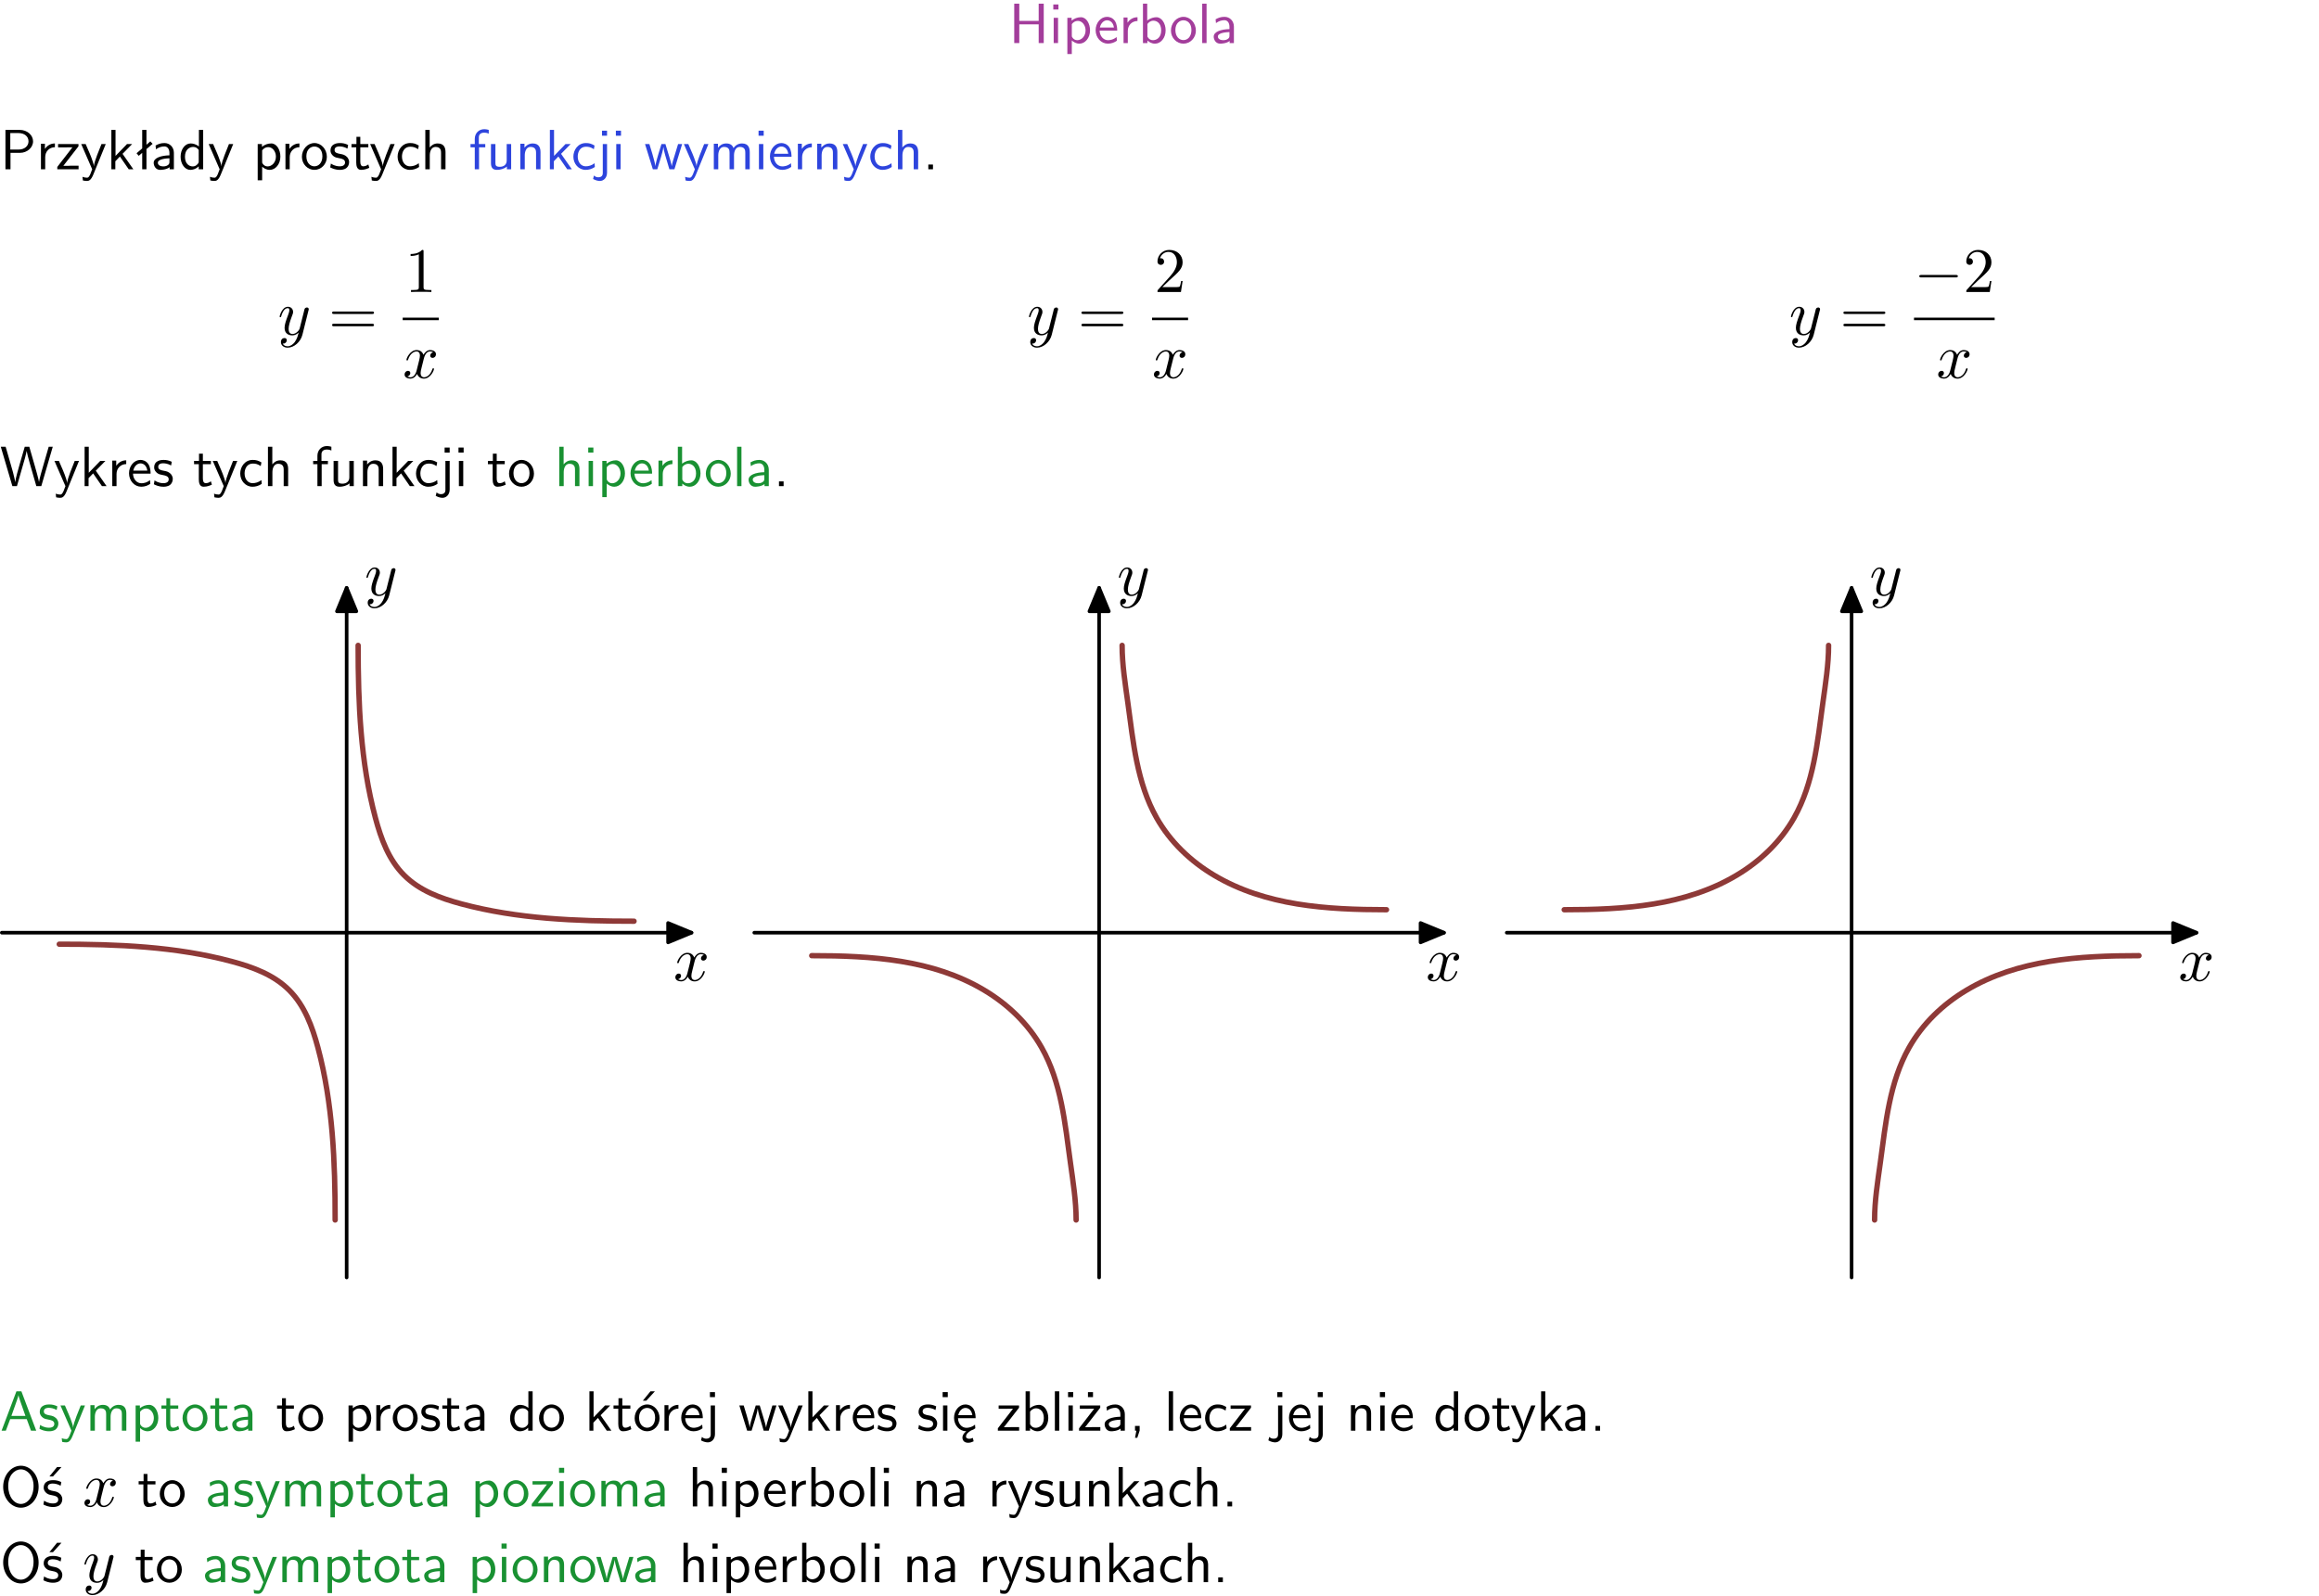 <?xml version="1.0" encoding="UTF-8"?>
<svg width="366pt" height="252pt" version="1.2" viewBox="0 0 366 252" xmlns="http://www.w3.org/2000/svg" xmlns:xlink="http://www.w3.org/1999/xlink">
 <defs>
  <symbol id="glyph0-1" overflow="visible">
   <path d="m5.5-6.219h-0.797v2.719h-3.062v-2.719h-0.797v6.219h0.797v-2.953h3.062v2.953h0.797z"/>
  </symbol>
  <symbol id="glyph0-2" overflow="visible">
   <path d="m1.469-6.094h-0.812v0.797h0.812zm-0.062 2.109h-0.688v3.984h0.688z"/>
  </symbol>
  <symbol id="glyph0-3" overflow="visible">
   <path d="m1.438-0.406c0.281 0.25 0.672 0.5 1.203 0.5 0.875 0 1.672-0.875 1.672-2.094 0-1.078-0.578-2.078-1.438-2.078-0.531 0-1.047 0.188-1.469 0.531v-0.438h-0.672v5.719h0.703zm0-2.578c0.219-0.312 0.562-0.516 0.953-0.516 0.672 0 1.219 0.672 1.219 1.5 0 0.922-0.641 1.547-1.312 1.547-0.344 0-0.594-0.172-0.766-0.422-0.094-0.125-0.094-0.141-0.094-0.312z"/>
  </symbol>
  <symbol id="glyph0-4" overflow="visible">
   <path d="m3.719-1.969c0-0.297-0.016-0.969-0.359-1.516-0.375-0.547-0.922-0.656-1.25-0.656-0.984 0-1.797 0.953-1.797 2.109 0 1.188 0.859 2.125 1.938 2.125 0.562 0 1.078-0.203 1.422-0.469l-0.047-0.578c-0.562 0.469-1.156 0.5-1.359 0.5-0.719 0-1.297-0.625-1.328-1.516zm-2.734-0.484c0.141-0.688 0.625-1.141 1.125-1.141 0.469 0 0.969 0.312 1.094 1.141z"/>
  </symbol>
  <symbol id="glyph0-5" overflow="visible">
   <path d="m1.406-1.922c0-0.891 0.641-1.547 1.531-1.562v-0.594c-0.797 0-1.297 0.453-1.578 0.859v-0.812h-0.625v4.031h0.672z"/>
  </symbol>
  <symbol id="glyph0-6" overflow="visible">
   <path d="m1.406-6.219h-0.672v6.219h0.703v-0.406c0.219 0.188 0.594 0.5 1.203 0.5 0.891 0 1.672-0.891 1.672-2.094 0-1.109-0.625-2.078-1.453-2.078-0.359 0-0.906 0.094-1.453 0.531zm0.031 3.219c0.141-0.219 0.469-0.531 0.953-0.531 0.531 0 1.219 0.391 1.219 1.531 0 1.172-0.75 1.547-1.297 1.547-0.359 0-0.656-0.156-0.875-0.562z"/>
  </symbol>
  <symbol id="glyph0-7" overflow="visible">
   <path d="m4.203-1.969c0-1.203-0.891-2.172-1.953-2.172-1.109 0-1.984 1-1.984 2.172s0.922 2.062 1.969 2.062c1.078 0 1.969-0.906 1.969-2.062zm-1.969 1.5c-0.625 0-1.266-0.516-1.266-1.594s0.688-1.531 1.266-1.531c0.625 0 1.266 0.469 1.266 1.531s-0.609 1.594-1.266 1.594z"/>
  </symbol>
  <symbol id="glyph0-8" overflow="visible">
   <path d="m1.406-6.219h-0.688v6.219h0.688z"/>
  </symbol>
  <symbol id="glyph0-9" overflow="visible">
   <path d="m3.578-2.594c0-0.906-0.656-1.547-1.484-1.547-0.578 0-0.984 0.156-1.406 0.391l0.062 0.594c0.453-0.328 0.906-0.453 1.344-0.453 0.422 0 0.781 0.359 0.781 1.031v0.375c-1.344 0.031-2.484 0.406-2.484 1.188 0 0.391 0.25 1.109 1.031 1.109 0.125 0 0.969-0.016 1.484-0.422v0.328h0.672zm-0.703 1.406c0 0.172 0 0.391-0.297 0.562-0.266 0.172-0.609 0.172-0.703 0.172-0.438 0-0.828-0.203-0.828-0.578 0-0.625 1.453-0.688 1.828-0.703z"/>
  </symbol>
  <symbol id="glyph0-10" overflow="visible">
   <path d="m3.156-2.594c1.109 0 2.062-0.812 2.062-1.812 0-0.969-0.891-1.812-2.125-1.812h-2.234v6.219h0.797v-2.594zm-0.266-3.125c1 0 1.609 0.547 1.609 1.312 0 0.703-0.578 1.297-1.609 1.297h-1.266v-2.609z"/>
  </symbol>
  <symbol id="glyph0-11" overflow="visible">
   <path d="m3.594-3.625v-0.359h-3.219v0.531h1.25c0.109 0 0.219-0.016 0.328-0.016h0.688l-2.391 3.094v0.375h3.359v-0.562h-1.328c-0.109 0-0.203 0.016-0.312 0.016h-0.766z"/>
  </symbol>
  <symbol id="glyph0-12" overflow="visible">
   <path d="m4-3.984h-0.672c-1.172 2.859-1.188 3.266-1.188 3.469h-0.016c-0.047-0.594-0.766-2.266-0.812-2.344l-0.484-1.125h-0.703l1.734 3.984c-0.094 0.281-0.281 0.719-0.312 0.812-0.234 0.516-0.391 0.516-0.516 0.516-0.141 0-0.438-0.031-0.703-0.141l0.062 0.578c0.188 0.047 0.438 0.078 0.641 0.078 0.312 0 0.641-0.109 1.016-1.031z"/>
  </symbol>
  <symbol id="glyph0-13" overflow="visible">
   <path d="m2.516-2.438 1.516-1.547h-0.812l-1.812 1.875v-4.109h-0.656v6.219h0.625v-1.266l0.719-0.75 1.391 2.016h0.734z"/>
  </symbol>
  <symbol id="glyph0-14" overflow="visible">
   <path d="m2.516-4.406-0.609 0.531v-2.344h-0.672v2.922l-0.891 0.766 0.344 0.406 0.547-0.469v2.594h0.672v-3.188l0.969-0.828z"/>
  </symbol>
  <symbol id="glyph0-15" overflow="visible">
   <path d="m3.891-6.219h-0.672v2.625c-0.469-0.391-0.969-0.484-1.312-0.484-0.891 0-1.578 0.938-1.578 2.094 0 1.172 0.688 2.078 1.531 2.078 0.297 0 0.828-0.078 1.328-0.562v0.469h0.703zm-0.703 4.969c0 0.125 0 0.297-0.297 0.547-0.203 0.188-0.422 0.25-0.656 0.25-0.562 0-1.219-0.422-1.219-1.531 0-1.188 0.781-1.547 1.312-1.547 0.391 0 0.672 0.203 0.859 0.484z"/>
  </symbol>
  <symbol id="glyph0-16" overflow="visible">
   <path d="m3.078-3.844c-0.469-0.219-0.828-0.297-1.297-0.297-0.219 0-1.484 0-1.484 1.188 0 0.438 0.266 0.719 0.484 0.891 0.281 0.203 0.469 0.234 0.969 0.328 0.328 0.062 0.844 0.172 0.844 0.656 0 0.609-0.703 0.609-0.844 0.609-0.734 0-1.234-0.328-1.391-0.438l-0.109 0.609c0.281 0.141 0.781 0.391 1.516 0.391 0.156 0 0.641 0 1.031-0.281 0.281-0.219 0.438-0.578 0.438-0.953 0-0.5-0.344-0.812-0.359-0.828-0.344-0.312-0.594-0.375-1.031-0.453-0.5-0.094-0.906-0.188-0.906-0.625 0-0.562 0.641-0.562 0.75-0.562 0.297 0 0.766 0.047 1.281 0.344z"/>
  </symbol>
  <symbol id="glyph0-17" overflow="visible">
   <path d="m1.562-3.469h1.266v-0.516h-1.266v-1.141h-0.609v1.141h-0.781v0.516h0.75v2.406c0 0.531 0.125 1.156 0.75 1.156s1.078-0.219 1.312-0.328l-0.156-0.531c-0.234 0.188-0.516 0.297-0.797 0.297-0.344 0-0.469-0.281-0.469-0.75z"/>
  </symbol>
  <symbol id="glyph0-18" overflow="visible">
   <path d="m3.672-3.75c-0.531-0.297-0.828-0.391-1.375-0.391-1.25 0-1.969 1.094-1.969 2.156 0 1.109 0.812 2.078 1.938 2.078 0.484 0 0.969-0.125 1.453-0.453l-0.047-0.594c-0.469 0.359-0.953 0.484-1.406 0.484-0.734 0-1.25-0.656-1.25-1.531 0-0.703 0.344-1.562 1.297-1.562 0.453 0 0.766 0.078 1.25 0.391z"/>
  </symbol>
  <symbol id="glyph0-19" overflow="visible">
   <path d="m3.906-2.672c0-0.594-0.141-1.406-1.234-1.406-0.562 0-0.984 0.281-1.266 0.641v-2.781h-0.688v6.219h0.703v-2.203c0-0.594 0.234-1.328 0.906-1.328 0.859 0 0.875 0.641 0.875 0.922v2.609h0.703z"/>
  </symbol>
  <symbol id="glyph0-20" overflow="visible">
   <path d="m1.578-3.469h0.984v-0.516h-1.016v-1.062c0-0.672 0.609-0.734 0.844-0.734 0.172 0 0.422 0.016 0.719 0.156v-0.594c-0.109-0.031-0.391-0.109-0.719-0.109-0.844 0-1.484 0.641-1.484 1.531v0.812h-0.672v0.516h0.672v3.469h0.672z"/>
  </symbol>
  <symbol id="glyph0-21" overflow="visible">
   <path d="m3.906-3.984h-0.703v2.609c0 0.672-0.5 0.984-1.078 0.984-0.641 0-0.703-0.234-0.703-0.625v-2.969h-0.703v3c0 0.656 0.219 1.078 0.953 1.078 0.484 0 1.125-0.141 1.562-0.531v0.438h0.672z"/>
  </symbol>
  <symbol id="glyph0-22" overflow="visible">
   <path d="m3.906-2.672c0-0.594-0.141-1.406-1.234-1.406-0.812 0-1.25 0.609-1.297 0.672v-0.625h-0.656v4.031h0.703v-2.203c0-0.594 0.234-1.328 0.906-1.328 0.859 0 0.875 0.641 0.875 0.922v2.609h0.703z"/>
  </symbol>
  <symbol id="glyph0-23" overflow="visible">
   <path d="m1.656-6.094h-0.797v0.797h0.797zm-2.203 7.625c0.438 0.25 0.844 0.312 1.078 0.312 0.562 0 1.125-0.469 1.125-1.312v-4.516h-0.672v4.594c0 0.578-0.453 0.656-0.703 0.656-0.266 0-0.5-0.094-0.688-0.281z"/>
  </symbol>
  <symbol id="glyph0-24" overflow="visible">
   <path d="m5.984-3.984h-0.641l-0.578 1.906c-0.109 0.312-0.375 1.203-0.422 1.594-0.031-0.281-0.266-1.078-0.422-1.594l-0.578-1.906h-0.625l-0.516 1.688c-0.094 0.312-0.406 1.344-0.438 1.797-0.047-0.422-0.344-1.438-0.484-1.938l-0.469-1.547h-0.688l1.234 3.984h0.703c0.047-0.141 0.359-1.141 0.562-1.844 0.125-0.422 0.375-1.297 0.391-1.641h0.016c0.016 0.25 0.172 0.875 0.281 1.266l0.656 2.219h0.797z"/>
  </symbol>
  <symbol id="glyph0-25" overflow="visible">
   <path d="m6.391-2.672c0-0.609-0.141-1.406-1.219-1.406-0.547 0-1.016 0.25-1.344 0.734-0.234-0.688-0.859-0.734-1.141-0.734-0.656 0-1.078 0.359-1.312 0.688v-0.641h-0.656v4.031h0.703v-2.203c0-0.609 0.25-1.328 0.906-1.328 0.844 0 0.875 0.578 0.875 0.922v2.609h0.703v-2.203c0-0.609 0.25-1.328 0.906-1.328 0.844 0 0.875 0.578 0.875 0.922v2.609h0.703z"/>
  </symbol>
  <symbol id="glyph0-26" overflow="visible">
   <path d="m1.609-0.75h-0.734v0.75h0.734z"/>
  </symbol>
  <symbol id="glyph0-27" overflow="visible">
   <path d="m8.328-6.219h-0.641l-0.812 2.812c-0.234 0.797-0.672 2.297-0.719 2.766 0-0.016-0.062-0.484-0.656-2.531l-0.875-3.047h-0.719l-0.812 2.797c-0.203 0.688-0.641 2.25-0.688 2.766h-0.016c-0.031-0.359-0.281-1.25-0.344-1.547-0.125-0.422-0.172-0.609-0.422-1.484l-0.734-2.531h-0.766l1.828 6.219h0.719l0.891-3.109c0.203-0.656 0.578-2 0.641-2.453 0.047 0.266 0.25 1.109 0.5 1.969l1.031 3.594h0.781z"/>
  </symbol>
  <symbol id="glyph0-28" overflow="visible">
   <path d="m3.375-6.219h-0.781l-2.344 6.219h0.672l0.688-1.828h2.609l0.672 1.828h0.828zm0.641 3.891h-2.219c0.453-1.281 0.125-0.344 0.578-1.625 0.188-0.531 0.469-1.297 0.531-1.625h0.016c0.016 0.125 0.078 0.344 0.281 0.938z"/>
  </symbol>
  <symbol id="glyph0-29" overflow="visible">
   <path d="m4.203-1.969c0-1.203-0.891-2.172-1.953-2.172-1.109 0-1.984 1-1.984 2.172s0.922 2.062 1.969 2.062c1.078 0 1.969-0.906 1.969-2.062zm-1.969 1.5c-0.625 0-1.266-0.516-1.266-1.594s0.688-1.531 1.266-1.531c0.625 0 1.266 0.469 1.266 1.531s-0.609 1.594-1.266 1.594zm1.234-5.75h-0.703l-1.203 1.484h0.547z"/>
  </symbol>
  <symbol id="glyph0-30" overflow="visible">
   <path d="m0.984-2.453c0.141-0.688 0.625-1.141 1.125-1.141 0.469 0 0.969 0.312 1.094 1.141zm1.219 3.391c0-0.406 0.391-0.734 0.797-0.969 0.266-0.078 0.484-0.203 0.672-0.344l-0.047-0.578c-0.562 0.469-1.156 0.5-1.359 0.5-0.719 0-1.297-0.625-1.328-1.516h2.781c0-0.297-0.016-0.969-0.359-1.516-0.375-0.547-0.922-0.656-1.25-0.656-0.984 0-1.797 0.953-1.797 2.109 0 1.188 0.859 2.125 1.938 2.125-0.359 0.25-0.641 0.656-0.609 1.047 0.016 0.391 0.281 0.766 0.891 0.766 0.297 0 0.516-0.062 0.875-0.234l-0.125-0.531c-0.203 0.094-0.406 0.141-0.594 0.141-0.25-0.031-0.469-0.078-0.484-0.344z"/>
  </symbol>
  <symbol id="glyph0-31" overflow="visible">
   <path d="m3.594-3.625v-0.359h-3.219v0.531h1.25c0.109 0 0.219-0.016 0.328-0.016h0.688l-2.391 3.094v0.375h3.359v-0.562h-1.328c-0.109 0-0.203 0.016-0.312 0.016h-0.766zm-1.141-2.469h-0.797v0.797h0.797z"/>
  </symbol>
  <symbol id="glyph0-32" overflow="visible">
   <path d="m1.609-0.016v-0.734h-0.734v0.75h0.219l-0.219 1.125h0.359z"/>
  </symbol>
  <symbol id="glyph0-33" overflow="visible">
   <path d="m6.094-3.094c0-1.891-1.297-3.328-2.797-3.328-1.516 0-2.797 1.469-2.797 3.328 0 1.906 1.328 3.297 2.797 3.297 1.5 0 2.797-1.406 2.797-3.297zm-2.797 2.703c-1.047 0-2-1.109-2-2.844 0-1.641 0.984-2.609 2-2.609 1.031 0 2 1.016 2 2.609 0 1.75-0.969 2.844-2 2.844z"/>
  </symbol>
  <symbol id="glyph0-34" overflow="visible">
   <path d="m3.078-3.844c-0.469-0.219-0.828-0.297-1.297-0.297-0.219 0-1.484 0-1.484 1.188 0 0.438 0.266 0.719 0.484 0.891 0.281 0.203 0.469 0.234 0.969 0.328 0.328 0.062 0.844 0.172 0.844 0.656 0 0.609-0.703 0.609-0.844 0.609-0.734 0-1.234-0.328-1.391-0.438l-0.109 0.609c0.281 0.141 0.781 0.391 1.516 0.391 0.156 0 0.641 0 1.031-0.281 0.281-0.219 0.438-0.578 0.438-0.953 0-0.5-0.344-0.812-0.359-0.828-0.344-0.312-0.594-0.375-1.031-0.453-0.5-0.094-0.906-0.188-0.906-0.625 0-0.562 0.641-0.562 0.75-0.562 0.297 0 0.766 0.047 1.281 0.344zm0.031-2.375h-0.703l-1.203 1.484h0.562z"/>
  </symbol>
  <symbol id="glyph1-1" overflow="visible">
   <path d="m4.844-3.797c0.047-0.141 0.047-0.156 0.047-0.234 0-0.172-0.141-0.266-0.297-0.266-0.094 0-0.25 0.062-0.344 0.203-0.016 0.062-0.109 0.359-0.141 0.547-0.078 0.25-0.141 0.531-0.203 0.797l-0.453 1.797c-0.031 0.141-0.469 0.844-1.125 0.844-0.5 0-0.609-0.438-0.609-0.812 0-0.453 0.172-1.078 0.5-1.953 0.156-0.406 0.203-0.516 0.203-0.719 0-0.438-0.312-0.812-0.812-0.812-0.953 0-1.312 1.453-1.312 1.531 0 0.109 0.094 0.109 0.109 0.109 0.109 0 0.109-0.031 0.156-0.188 0.281-0.938 0.672-1.234 1.016-1.234 0.078 0 0.25 0 0.25 0.312 0 0.25-0.109 0.516-0.172 0.703-0.406 1.062-0.578 1.625-0.578 2.094 0 0.891 0.625 1.188 1.219 1.188 0.391 0 0.719-0.172 1-0.453-0.125 0.516-0.25 1.016-0.641 1.547-0.266 0.328-0.641 0.625-1.094 0.625-0.141 0-0.594-0.031-0.766-0.422 0.156 0 0.297 0 0.422-0.125 0.109-0.078 0.203-0.219 0.203-0.406 0-0.312-0.266-0.344-0.359-0.344-0.234 0-0.562 0.156-0.562 0.641 0 0.5 0.438 0.875 1.062 0.875 1.016 0 2.047-0.906 2.328-2.031z"/>
  </symbol>
  <symbol id="glyph1-2" overflow="visible">
   <path d="m3.328-3.016c0.062-0.25 0.297-1.172 0.984-1.172 0.047 0 0.297 0 0.5 0.125-0.281 0.062-0.469 0.297-0.469 0.547 0 0.156 0.109 0.344 0.375 0.344 0.219 0 0.531-0.172 0.531-0.578 0-0.516-0.578-0.656-0.922-0.656-0.578 0-0.922 0.531-1.047 0.75-0.25-0.656-0.781-0.75-1.078-0.75-1.031 0-1.609 1.281-1.609 1.531 0 0.109 0.109 0.109 0.125 0.109 0.078 0 0.109-0.031 0.125-0.109 0.344-1.062 1-1.312 1.344-1.312 0.188 0 0.531 0.094 0.531 0.672 0 0.312-0.172 0.969-0.531 2.375-0.156 0.609-0.516 1.031-0.953 1.031-0.062 0-0.281 0-0.5-0.125 0.25-0.062 0.469-0.266 0.469-0.547 0-0.266-0.219-0.344-0.359-0.344-0.312 0-0.547 0.25-0.547 0.578 0 0.453 0.484 0.656 0.922 0.656 0.672 0 1.031-0.703 1.047-0.75 0.125 0.359 0.484 0.75 1.078 0.75 1.031 0 1.594-1.281 1.594-1.531 0-0.109-0.078-0.109-0.109-0.109-0.094 0-0.109 0.047-0.141 0.109-0.328 1.078-1 1.312-1.312 1.312-0.391 0-0.547-0.312-0.547-0.656 0-0.219 0.047-0.438 0.156-0.875z"/>
  </symbol>
  <symbol id="glyph2-1" overflow="visible">
   <path d="m6.844-3.266c0.156 0 0.344 0 0.344-0.188 0-0.203-0.188-0.203-0.328-0.203h-5.969c-0.141 0-0.328 0-0.328 0.203 0 0.188 0.188 0.188 0.328 0.188zm0.016 1.938c0.141 0 0.328 0 0.328-0.203 0-0.188-0.188-0.188-0.344-0.188h-5.953c-0.141 0-0.328 0-0.328 0.188 0 0.203 0.188 0.203 0.328 0.203z"/>
  </symbol>
  <symbol id="glyph2-2" overflow="visible">
   <path d="m2.938-6.375c0-0.25 0-0.266-0.234-0.266-0.625 0.641-1.5 0.641-1.812 0.641v0.312c0.203 0 0.781 0 1.297-0.266v5.172c0 0.359-0.031 0.469-0.922 0.469h-0.312v0.312c0.344-0.031 1.203-0.031 1.609-0.031 0.391 0 1.266 0 1.609 0.031v-0.312h-0.312c-0.906 0-0.922-0.109-0.922-0.469z"/>
  </symbol>
  <symbol id="glyph2-3" overflow="visible">
   <path d="m4.469-1.734h-0.234c-0.062 0.297-0.125 0.734-0.234 0.891-0.062 0.078-0.719 0.078-0.938 0.078h-1.797l1.062-1.031c1.547-1.375 2.141-1.906 2.141-2.906 0-1.141-0.891-1.938-2.109-1.938-1.125 0-1.859 0.922-1.859 1.812 0 0.547 0.5 0.547 0.531 0.547 0.172 0 0.516-0.109 0.516-0.531 0-0.25-0.188-0.516-0.531-0.516-0.078 0-0.094 0-0.125 0.016 0.219-0.656 0.766-1.016 1.344-1.016 0.906 0 1.328 0.812 1.328 1.625 0 0.797-0.484 1.578-1.047 2.203l-1.906 2.125c-0.109 0.109-0.109 0.141-0.109 0.375h3.703z"/>
  </symbol>
  <symbol id="glyph3-1" overflow="visible">
   <path d="m6.594-2.297c0.141 0 0.328 0 0.328-0.203 0-0.188-0.188-0.188-0.328-0.188h-5.438c-0.141 0-0.328 0-0.328 0.188 0 0.203 0.188 0.203 0.328 0.203z"/>
  </symbol>
  <symbol id="glyph4-1" overflow="visible">
   <path d="m3.328-3.016c0.062-0.25 0.297-1.172 0.984-1.172 0.047 0 0.297 0 0.5 0.125-0.281 0.062-0.469 0.297-0.469 0.547 0 0.156 0.109 0.344 0.375 0.344 0.219 0 0.531-0.172 0.531-0.578 0-0.516-0.578-0.656-0.922-0.656-0.578 0-0.922 0.531-1.047 0.75-0.25-0.656-0.781-0.75-1.078-0.75-1.031 0-1.609 1.281-1.609 1.531 0 0.109 0.109 0.109 0.125 0.109 0.078 0 0.109-0.031 0.125-0.109 0.344-1.062 1-1.312 1.344-1.312 0.188 0 0.531 0.094 0.531 0.672 0 0.312-0.172 0.969-0.531 2.375-0.156 0.609-0.516 1.031-0.953 1.031-0.062 0-0.281 0-0.5-0.125 0.25-0.062 0.469-0.266 0.469-0.547 0-0.266-0.219-0.344-0.359-0.344-0.312 0-0.547 0.25-0.547 0.578 0 0.453 0.484 0.656 0.922 0.656 0.672 0 1.031-0.703 1.047-0.75 0.125 0.359 0.484 0.75 1.078 0.75 1.031 0 1.594-1.281 1.594-1.531 0-0.109-0.078-0.109-0.109-0.109-0.094 0-0.109 0.047-0.141 0.109-0.328 1.078-1 1.312-1.312 1.312-0.391 0-0.547-0.312-0.547-0.656 0-0.219 0.047-0.438 0.156-0.875z"/>
  </symbol>
  <symbol id="glyph4-2" overflow="visible">
   <path d="m4.844-3.797c0.047-0.141 0.047-0.156 0.047-0.234 0-0.172-0.141-0.266-0.297-0.266-0.094 0-0.25 0.062-0.344 0.203-0.016 0.062-0.109 0.359-0.141 0.547-0.078 0.25-0.141 0.531-0.203 0.797l-0.453 1.797c-0.031 0.141-0.469 0.844-1.125 0.844-0.5 0-0.609-0.438-0.609-0.812 0-0.453 0.172-1.078 0.5-1.953 0.156-0.406 0.203-0.516 0.203-0.719 0-0.438-0.312-0.812-0.812-0.812-0.953 0-1.312 1.453-1.312 1.531 0 0.109 0.094 0.109 0.109 0.109 0.109 0 0.109-0.031 0.156-0.188 0.281-0.938 0.672-1.234 1.016-1.234 0.078 0 0.25 0 0.25 0.312 0 0.25-0.109 0.516-0.172 0.703-0.406 1.062-0.578 1.625-0.578 2.094 0 0.891 0.625 1.188 1.219 1.188 0.391 0 0.719-0.172 1-0.453-0.125 0.516-0.25 1.016-0.641 1.547-0.266 0.328-0.641 0.625-1.094 0.625-0.141 0-0.594-0.031-0.766-0.422 0.156 0 0.297 0 0.422-0.125 0.109-0.078 0.203-0.219 0.203-0.406 0-0.312-0.266-0.344-0.359-0.344-0.234 0-0.562 0.156-0.562 0.641 0 0.5 0.438 0.875 1.062 0.875 1.016 0 2.047-0.906 2.328-2.031z"/>
  </symbol>
  <clipPath id="clip1">
   <path d="m0 0h365.67v1h-365.67z"/>
  </clipPath>
 </defs>
 <g id="surface1">
  <g fill="#a33d9b">
   <use x="159.23" y="6.798" xlink:href="#glyph0-1"/>
   <use x="165.581" y="6.798" xlink:href="#glyph0-2"/>
   <use x="167.723" y="6.798" xlink:href="#glyph0-3"/>
  </g>
  <g fill="#a33d9b">
   <use x="172.607" y="6.798" xlink:href="#glyph0-4"/>
   <use x="176.592" y="6.798" xlink:href="#glyph0-5"/>
   <use x="179.655" y="6.798" xlink:href="#glyph0-6"/>
  </g>
  <g fill="#a33d9b">
   <use x="184.539" y="6.798" xlink:href="#glyph0-7"/>
   <use x="189.023" y="6.798" xlink:href="#glyph0-8"/>
   <use x="191.165" y="6.798" xlink:href="#glyph0-9"/>
  </g>
  <g>
   <use y="26.723" xlink:href="#glyph0-10"/>
   <use x="5.729" y="26.723" xlink:href="#glyph0-5"/>
   <use x="8.792" y="26.723" xlink:href="#glyph0-11"/>
   <use x="12.69" y="26.723" xlink:href="#glyph0-12"/>
   <use x="16.825" y="26.723" xlink:href="#glyph0-13"/>
   <use x="21.208" y="26.723" xlink:href="#glyph0-14"/>
  </g>
  <g>
   <use x="23.866" y="26.723" xlink:href="#glyph0-9"/>
   <use x="28.175" y="26.723" xlink:href="#glyph0-15"/>
   <use x="32.808" y="26.723" xlink:href="#glyph0-12"/>
  </g>
  <g>
   <use x="39.937" y="26.723" xlink:href="#glyph0-3"/>
  </g>
  <g>
   <use x="44.319" y="26.723" xlink:href="#glyph0-5"/>
   <use x="47.383" y="26.723" xlink:href="#glyph0-7"/>
   <use x="51.866" y="26.723" xlink:href="#glyph0-16"/>
   <use x="55.303" y="26.723" xlink:href="#glyph0-17"/>
  </g>
  <g>
   <use x="58.29" y="26.723" xlink:href="#glyph0-12"/>
   <use x="62.424" y="26.723" xlink:href="#glyph0-18"/>
   <use x="66.409" y="26.723" xlink:href="#glyph0-19"/>
  </g>
  <g fill="#2d44dd">
   <use x="74.027" y="26.723" xlink:href="#glyph0-20"/>
   <use x="76.768" y="26.723" xlink:href="#glyph0-21"/>
   <use x="81.401" y="26.723" xlink:href="#glyph0-22"/>
   <use x="86.034" y="26.723" xlink:href="#glyph0-13"/>
  </g>
  <g fill="#2d44dd">
   <use x="90.166" y="26.723" xlink:href="#glyph0-18"/>
   <use x="94.151" y="26.723" xlink:href="#glyph0-23"/>
   <use x="96.542" y="26.723" xlink:href="#glyph0-2"/>
  </g>
  <g fill="#2d44dd">
   <use x="101.679" y="26.723" xlink:href="#glyph0-24"/>
   <use x="107.806" y="26.723" xlink:href="#glyph0-12"/>
   <use x="111.94" y="26.723" xlink:href="#glyph0-25"/>
   <use x="119.063" y="26.723" xlink:href="#glyph0-2"/>
   <use x="121.205" y="26.723" xlink:href="#glyph0-4"/>
   <use x="125.19" y="26.723" xlink:href="#glyph0-5"/>
   <use x="128.254" y="26.723" xlink:href="#glyph0-22"/>
   <use x="132.887" y="26.723" xlink:href="#glyph0-12"/>
   <use x="137.021" y="26.723" xlink:href="#glyph0-18"/>
   <use x="141.006" y="26.723" xlink:href="#glyph0-19"/>
  </g>
  <g>
   <use x="145.639" y="26.723" xlink:href="#glyph0-26"/>
  </g>
  <g>
   <use x="43.836" y="52.834" xlink:href="#glyph1-1"/>
  </g>
  <g>
   <use x="51.845" y="52.834" xlink:href="#glyph2-1"/>
  </g>
  <g>
   <use x="63.913" y="46.095" xlink:href="#glyph2-2"/>
  </g>
  <path transform="matrix(1,0,0,-1,63.556,50.344)" d="m-0.001 2.5e-4h5.695" fill="none" stroke="#000" stroke-miterlimit="10" stroke-width=".398"/>
  <g>
   <use x="63.556" y="59.668" xlink:href="#glyph1-2"/>
  </g>
  <g>
   <use x="162.102" y="52.834" xlink:href="#glyph1-1"/>
  </g>
  <g>
   <use x="170.111" y="52.834" xlink:href="#glyph2-1"/>
  </g>
  <g>
   <use x="182.179" y="46.095" xlink:href="#glyph2-3"/>
  </g>
  <path transform="matrix(1 0 0 -1 181.82 50.344)" d="m0.001 2.5e-4h5.691" fill="none" stroke="#000" stroke-miterlimit="10" stroke-width=".398"/>
  <g>
   <use x="181.823" y="59.668" xlink:href="#glyph1-2"/>
  </g>
  <g>
   <use x="282.361" y="52.834" xlink:href="#glyph1-1"/>
  </g>
  <g>
   <use x="290.371" y="52.834" xlink:href="#glyph2-1"/>
  </g>
  <g>
   <use x="302.082" y="46.095" xlink:href="#glyph3-1"/>
  </g>
  <g>
   <use x="309.831" y="46.095" xlink:href="#glyph2-3"/>
  </g>
  <path transform="matrix(1 0 0 -1 302.08 50.344)" d="m3.125e-5 2.5e-4h12.73" fill="none" stroke="#000" stroke-miterlimit="10" stroke-width=".398"/>
  <g>
   <use x="305.6" y="59.668" xlink:href="#glyph1-2"/>
  </g>
  <g>
   <use y="76.745" xlink:href="#glyph0-27"/>
   <use x="8.468" y="76.745" xlink:href="#glyph0-12"/>
   <use x="12.602" y="76.745" xlink:href="#glyph0-13"/>
   <use x="16.986" y="76.745" xlink:href="#glyph0-5"/>
   <use x="20.05" y="76.745" xlink:href="#glyph0-4"/>
   <use x="24.034" y="76.745" xlink:href="#glyph0-16"/>
  </g>
  <g>
   <use x="30.457" y="76.745" xlink:href="#glyph0-17"/>
  </g>
  <g>
   <use x="33.453" y="76.745" xlink:href="#glyph0-12"/>
   <use x="37.587" y="76.745" xlink:href="#glyph0-18"/>
   <use x="41.572" y="76.745" xlink:href="#glyph0-19"/>
  </g>
  <g>
   <use x="49.191" y="76.745" xlink:href="#glyph0-20"/>
   <use x="51.931" y="76.745" xlink:href="#glyph0-21"/>
   <use x="56.564" y="76.745" xlink:href="#glyph0-22"/>
   <use x="61.197" y="76.745" xlink:href="#glyph0-13"/>
  </g>
  <g>
   <use x="65.329" y="76.745" xlink:href="#glyph0-18"/>
   <use x="69.314" y="76.745" xlink:href="#glyph0-23"/>
   <use x="71.705" y="76.745" xlink:href="#glyph0-2"/>
  </g>
  <g>
   <use x="76.833" y="76.745" xlink:href="#glyph0-17"/>
   <use x="80.071" y="76.745" xlink:href="#glyph0-7"/>
  </g>
  <g fill="#199132">
   <use x="87.549" y="76.745" xlink:href="#glyph0-19"/>
   <use x="92.182" y="76.745" xlink:href="#glyph0-2"/>
   <use x="94.324" y="76.745" xlink:href="#glyph0-3"/>
  </g>
  <g fill="#199132">
   <use x="99.199" y="76.745" xlink:href="#glyph0-4"/>
  </g>
  <g fill="#199132">
   <use x="103.193" y="76.745" xlink:href="#glyph0-5"/>
  </g>
  <g fill="#199132">
   <use x="106.247" y="76.745" xlink:href="#glyph0-6"/>
  </g>
  <g fill="#199132">
   <use x="111.131" y="76.745" xlink:href="#glyph0-7"/>
   <use x="115.615" y="76.745" xlink:href="#glyph0-8"/>
   <use x="117.757" y="76.745" xlink:href="#glyph0-9"/>
  </g>
  <g>
   <use x="122.066" y="76.745" xlink:href="#glyph0-26"/>
  </g>
  <path transform="matrix(1 0 0 -1 54.71 147.24)" d="m-54.425 0.002h108.85" fill="none" stroke="#000" stroke-linecap="round" stroke-linejoin="round" stroke-miterlimit="10" stroke-width=".567"/>
  <path transform="matrix(1 0 0 -1 54.71 147.24)" d="m50.731-1.53 3.695 1.531-3.695 1.527zm0 0" stroke="#000" stroke-linecap="round" stroke-linejoin="round" stroke-miterlimit="10" stroke-width=".567"/>
  <path transform="matrix(1 0 0 -1 54.71 147.24)" d="m0.001-54.428v108.86" fill="none" stroke="#000" stroke-linecap="round" stroke-linejoin="round" stroke-miterlimit="10" stroke-width=".567"/>
  <path transform="matrix(1 0 0 -1 54.71 147.24)" d="m1.532 50.732-1.531 3.695-1.531-3.695zm0 0" stroke="#000" stroke-linecap="round" stroke-linejoin="round" stroke-miterlimit="10" stroke-width=".567"/>
  <g>
   <use x="106.289" y="154.823" xlink:href="#glyph4-1"/>
  </g>
  <g>
   <use x="57.532" y="93.986" xlink:href="#glyph4-2"/>
  </g>
  <path transform="matrix(1 0 0 -1 54.71 147.24)" d="m-45.354-1.815c9.152 0 18.363-0.355 27.211-2.723 3.324-0.887 6.637-2.098 9.074-4.535 2.434-2.434 3.644-5.746 4.535-9.07 2.367-8.848 2.719-18.059 2.719-27.211" fill="none" stroke="#8e3937" stroke-linecap="round" stroke-linejoin="round" stroke-miterlimit="10" stroke-width=".85"/>
  <path transform="matrix(1 0 0 -1 54.71 147.24)" d="m1.813 45.357c0-9.156 0.355-18.363 2.723-27.215 0.887-3.324 2.098-6.637 4.535-9.07 2.434-2.438 5.746-3.648 9.07-4.535 8.852-2.367 18.059-2.723 27.215-2.723" fill="none" stroke="#8e3937" stroke-linecap="round" stroke-linejoin="round" stroke-miterlimit="10" stroke-width=".85"/>
  <path transform="matrix(1 0 0 -1 173.47 147.24)" d="m-54.425 0.002h108.85" fill="none" stroke="#000" stroke-linecap="round" stroke-linejoin="round" stroke-miterlimit="10" stroke-width=".567"/>
  <path transform="matrix(1 0 0 -1 173.47 147.24)" d="m50.731-1.53 3.695 1.531-3.695 1.527zm0 0" stroke="#000" stroke-linecap="round" stroke-linejoin="round" stroke-miterlimit="10" stroke-width=".567"/>
  <path transform="matrix(1 0 0 -1 173.47 147.24)" d="m8.3e-4 -54.428v108.86" fill="none" stroke="#000" stroke-linecap="round" stroke-linejoin="round" stroke-miterlimit="10" stroke-width=".567"/>
  <path transform="matrix(1 0 0 -1 173.47 147.24)" d="m1.532 50.732-1.531 3.695-1.531-3.695zm0 0" stroke="#000" stroke-linecap="round" stroke-linejoin="round" stroke-miterlimit="10" stroke-width=".567"/>
  <g>
   <use x="225.047" y="154.823" xlink:href="#glyph4-1"/>
  </g>
  <g>
   <use x="176.29" y="93.986" xlink:href="#glyph4-2"/>
  </g>
  <path transform="matrix(1 0 0 -1 173.47 147.24)" d="m-45.355-3.627c9.426 0 19.105-0.605 27.211-5.445 3.734-2.227 6.934-5.281 9.074-9.07 3.102-5.492 3.676-11.91 4.535-18.141 0.414-3.016 0.906-6.027 0.906-9.07" fill="none" stroke="#8e3937" stroke-linecap="round" stroke-linejoin="round" stroke-miterlimit="10" stroke-width=".85"/>
  <path transform="matrix(1 0 0 -1 173.47 147.24)" d="m3.63 45.357c0-3.047 0.492-6.059 0.906-9.074 0.855-6.231 1.434-12.648 4.535-18.141 2.141-3.789 5.336-6.844 9.07-9.07 8.105-4.836 17.789-5.445 27.215-5.445" fill="none" stroke="#8e3937" stroke-linecap="round" stroke-linejoin="round" stroke-miterlimit="10" stroke-width=".85"/>
  <path transform="matrix(1 0 0 -1 292.23 147.24)" d="m-54.425 0.002h108.85" fill="none" stroke="#000" stroke-linecap="round" stroke-linejoin="round" stroke-miterlimit="10" stroke-width=".567"/>
  <path transform="matrix(1 0 0 -1 292.23 147.24)" d="m50.731-1.53 3.695 1.531-3.695 1.527zm0 0" stroke="#000" stroke-linecap="round" stroke-linejoin="round" stroke-miterlimit="10" stroke-width=".567"/>
  <path transform="matrix(1 0 0 -1 292.23 147.24)" d="m6.425e-4 -54.428v108.86" fill="none" stroke="#000" stroke-linecap="round" stroke-linejoin="round" stroke-miterlimit="10" stroke-width=".567"/>
  <path transform="matrix(1 0 0 -1 292.23 147.24)" d="m1.532 50.732-1.531 3.695-1.531-3.695zm0 0" stroke="#000" stroke-linecap="round" stroke-linejoin="round" stroke-miterlimit="10" stroke-width=".567"/>
  <g>
   <use x="343.805" y="154.823" xlink:href="#glyph4-1"/>
  </g>
  <g>
   <use x="295.047" y="93.986" xlink:href="#glyph4-2"/>
  </g>
  <path transform="matrix(1 0 0 -1 292.23 147.24)" d="m-45.355 3.627c9.426 0 19.105 0.609 27.211 5.445 3.734 2.227 6.934 5.281 9.074 9.07 3.102 5.492 3.676 11.91 4.535 18.141 0.414 3.016 0.906 6.027 0.906 9.074" fill="none" stroke="#8e3937" stroke-linecap="round" stroke-linejoin="round" stroke-miterlimit="10" stroke-width=".85"/>
  <path transform="matrix(1 0 0 -1 292.23 147.24)" d="m3.63-45.354c0 3.043 0.492 6.055 0.906 9.07 0.855 6.231 1.434 12.648 4.535 18.141 2.141 3.789 5.336 6.844 9.07 9.07 8.105 4.84 17.789 5.445 27.215 5.445" fill="none" stroke="#8e3937" stroke-linecap="round" stroke-linejoin="round" stroke-miterlimit="10" stroke-width=".85"/>
  <g fill="#199132">
   <use y="225.856" xlink:href="#glyph0-28"/>
   <use x="5.978" y="225.856" xlink:href="#glyph0-16"/>
   <use x="9.415" y="225.856" xlink:href="#glyph0-12"/>
   <use x="13.549" y="225.856" xlink:href="#glyph0-25"/>
   <use x="20.672" y="225.856" xlink:href="#glyph0-3"/>
   <use x="25.305" y="225.856" xlink:href="#glyph0-17"/>
   <use x="28.543" y="225.856" xlink:href="#glyph0-7"/>
   <use x="33.026" y="225.856" xlink:href="#glyph0-17"/>
   <use x="36.264" y="225.856" xlink:href="#glyph0-9"/>
  </g>
  <g>
   <use x="43.559" y="225.856" xlink:href="#glyph0-17"/>
   <use x="46.797" y="225.856" xlink:href="#glyph0-7"/>
  </g>
  <g>
   <use x="54.275" y="225.856" xlink:href="#glyph0-3"/>
  </g>
  <g>
   <use x="58.656" y="225.856" xlink:href="#glyph0-5"/>
   <use x="61.72" y="225.856" xlink:href="#glyph0-7"/>
   <use x="66.203" y="225.856" xlink:href="#glyph0-16"/>
   <use x="69.64" y="225.856" xlink:href="#glyph0-17"/>
   <use x="72.878" y="225.856" xlink:href="#glyph0-9"/>
  </g>
  <g>
   <use x="80.173" y="225.856" xlink:href="#glyph0-15"/>
   <use x="84.806" y="225.856" xlink:href="#glyph0-7"/>
  </g>
  <g>
   <use x="92.275" y="225.856" xlink:href="#glyph0-13"/>
   <use x="96.659" y="225.856" xlink:href="#glyph0-17"/>
   <use x="99.896" y="225.856" xlink:href="#glyph0-29"/>
  </g>
  <g>
   <use x="104.138" y="225.856" xlink:href="#glyph0-5"/>
   <use x="107.201" y="225.856" xlink:href="#glyph0-4"/>
   <use x="111.186" y="225.856" xlink:href="#glyph0-23"/>
  </g>
  <g>
   <use x="116.563" y="225.856" xlink:href="#glyph0-24"/>
   <use x="122.69" y="225.856" xlink:href="#glyph0-12"/>
   <use x="126.824" y="225.856" xlink:href="#glyph0-13"/>
   <use x="131.208" y="225.856" xlink:href="#glyph0-5"/>
   <use x="134.272" y="225.856" xlink:href="#glyph0-4"/>
   <use x="138.257" y="225.856" xlink:href="#glyph0-16"/>
  </g>
  <g>
   <use x="144.679" y="225.856" xlink:href="#glyph0-16"/>
   <use x="148.116" y="225.856" xlink:href="#glyph0-2"/>
   <use x="150.258" y="225.856" xlink:href="#glyph0-30"/>
  </g>
  <g>
   <use x="157.237" y="225.856" xlink:href="#glyph0-11"/>
   <use x="161.135" y="225.856" xlink:href="#glyph0-6"/>
   <use x="165.768" y="225.856" xlink:href="#glyph0-8"/>
   <use x="167.91" y="225.856" xlink:href="#glyph0-2"/>
   <use x="170.052" y="225.856" xlink:href="#glyph0-31"/>
   <use x="173.95" y="225.856" xlink:href="#glyph0-9"/>
   <use x="178.259" y="225.856" xlink:href="#glyph0-32"/>
  </g>
  <g>
   <use x="183.736" y="225.856" xlink:href="#glyph0-8"/>
   <use x="185.878" y="225.856" xlink:href="#glyph0-4"/>
   <use x="189.863" y="225.856" xlink:href="#glyph0-18"/>
   <use x="193.847" y="225.856" xlink:href="#glyph0-11"/>
  </g>
  <g>
   <use x="200.731" y="225.856" xlink:href="#glyph0-23"/>
   <use x="203.122" y="225.856" xlink:href="#glyph0-4"/>
  </g>
  <g>
   <use x="207.116" y="225.856" xlink:href="#glyph0-23"/>
  </g>
  <g>
   <use x="212.493" y="225.856" xlink:href="#glyph0-22"/>
   <use x="217.126" y="225.856" xlink:href="#glyph0-2"/>
   <use x="219.268" y="225.856" xlink:href="#glyph0-4"/>
  </g>
  <g>
   <use x="226.238" y="225.856" xlink:href="#glyph0-15"/>
   <use x="230.871" y="225.856" xlink:href="#glyph0-7"/>
   <use x="235.355" y="225.856" xlink:href="#glyph0-17"/>
  </g>
  <g>
   <use x="238.341" y="225.856" xlink:href="#glyph0-12"/>
   <use x="242.476" y="225.856" xlink:href="#glyph0-13"/>
  </g>
  <g>
   <use x="246.617" y="225.856" xlink:href="#glyph0-9"/>
   <use x="250.926" y="225.856" xlink:href="#glyph0-26"/>
  </g>
  <g>
   <use y="237.811" xlink:href="#glyph0-33"/>
   <use x="6.6" y="237.811" xlink:href="#glyph0-34"/>
  </g>
  <g>
   <use x="13.026" y="237.811" xlink:href="#glyph1-2"/>
  </g>
  <g>
   <use x="21.709" y="237.811" xlink:href="#glyph0-17"/>
   <use x="24.947" y="237.811" xlink:href="#glyph0-7"/>
  </g>
  <g fill="#199132">
   <use x="32.416" y="237.811" xlink:href="#glyph0-9"/>
   <use x="36.725" y="237.811" xlink:href="#glyph0-16"/>
   <use x="40.162" y="237.811" xlink:href="#glyph0-12"/>
   <use x="44.296" y="237.811" xlink:href="#glyph0-25"/>
   <use x="51.419" y="237.811" xlink:href="#glyph0-3"/>
   <use x="56.052" y="237.811" xlink:href="#glyph0-17"/>
   <use x="59.29" y="237.811" xlink:href="#glyph0-7"/>
   <use x="63.773" y="237.811" xlink:href="#glyph0-17"/>
   <use x="67.011" y="237.811" xlink:href="#glyph0-9"/>
  </g>
  <g fill="#199132">
   <use x="74.315" y="237.811" xlink:href="#glyph0-3"/>
  </g>
  <g fill="#199132">
   <use x="79.19" y="237.811" xlink:href="#glyph0-7"/>
   <use x="83.673" y="237.811" xlink:href="#glyph0-11"/>
   <use x="87.571" y="237.811" xlink:href="#glyph0-2"/>
   <use x="89.713" y="237.811" xlink:href="#glyph0-7"/>
   <use x="94.196" y="237.811" xlink:href="#glyph0-25"/>
   <use x="101.319" y="237.811" xlink:href="#glyph0-9"/>
  </g>
  <g>
   <use x="108.623" y="237.811" xlink:href="#glyph0-19"/>
   <use x="113.256" y="237.811" xlink:href="#glyph0-2"/>
   <use x="115.398" y="237.811" xlink:href="#glyph0-3"/>
  </g>
  <g>
   <use x="120.273" y="237.811" xlink:href="#glyph0-4"/>
   <use x="124.258" y="237.811" xlink:href="#glyph0-5"/>
   <use x="127.322" y="237.811" xlink:href="#glyph0-6"/>
  </g>
  <g>
   <use x="132.206" y="237.811" xlink:href="#glyph0-7"/>
   <use x="136.689" y="237.811" xlink:href="#glyph0-8"/>
   <use x="138.831" y="237.811" xlink:href="#glyph0-2"/>
  </g>
  <g>
   <use x="143.968" y="237.811" xlink:href="#glyph0-22"/>
  </g>
  <g>
   <use x="148.592" y="237.811" xlink:href="#glyph0-9"/>
  </g>
  <g>
   <use x="155.896" y="237.811" xlink:href="#glyph0-5"/>
   <use x="158.959" y="237.811" xlink:href="#glyph0-12"/>
   <use x="163.094" y="237.811" xlink:href="#glyph0-16"/>
   <use x="166.531" y="237.811" xlink:href="#glyph0-21"/>
   <use x="171.164" y="237.811" xlink:href="#glyph0-22"/>
   <use x="175.797" y="237.811" xlink:href="#glyph0-13"/>
  </g>
  <g>
   <use x="179.929" y="237.811" xlink:href="#glyph0-9"/>
   <use x="184.238" y="237.811" xlink:href="#glyph0-18"/>
   <use x="188.223" y="237.811" xlink:href="#glyph0-19"/>
   <use x="192.856" y="237.811" xlink:href="#glyph0-26"/>
  </g>
  <g>
   <use y="249.767" xlink:href="#glyph0-33"/>
   <use x="6.6" y="249.767" xlink:href="#glyph0-34"/>
  </g>
  <g>
   <use x="13.026" y="249.767" xlink:href="#glyph1-1"/>
  </g>
  <g>
   <use x="21.257" y="249.767" xlink:href="#glyph0-17"/>
   <use x="24.495" y="249.767" xlink:href="#glyph0-7"/>
  </g>
  <g fill="#199132">
   <use x="31.964" y="249.767" xlink:href="#glyph0-9"/>
   <use x="36.273" y="249.767" xlink:href="#glyph0-16"/>
   <use x="39.71" y="249.767" xlink:href="#glyph0-12"/>
   <use x="43.844" y="249.767" xlink:href="#glyph0-25"/>
   <use x="50.967" y="249.767" xlink:href="#glyph0-3"/>
   <use x="55.6" y="249.767" xlink:href="#glyph0-17"/>
   <use x="58.838" y="249.767" xlink:href="#glyph0-7"/>
   <use x="63.321" y="249.767" xlink:href="#glyph0-17"/>
   <use x="66.559" y="249.767" xlink:href="#glyph0-9"/>
  </g>
  <g fill="#199132">
   <use x="73.863" y="249.767" xlink:href="#glyph0-3"/>
   <use x="78.496" y="249.767" xlink:href="#glyph0-2"/>
   <use x="80.638" y="249.767" xlink:href="#glyph0-7"/>
   <use x="85.121" y="249.767" xlink:href="#glyph0-22"/>
   <use x="89.754" y="249.767" xlink:href="#glyph0-7"/>
  </g>
  <g fill="#199132">
   <use x="93.986" y="249.767" xlink:href="#glyph0-24"/>
  </g>
  <g fill="#199132">
   <use x="99.862" y="249.767" xlink:href="#glyph0-9"/>
  </g>
  <g>
   <use x="107.157" y="249.767" xlink:href="#glyph0-19"/>
   <use x="111.79" y="249.767" xlink:href="#glyph0-2"/>
   <use x="113.932" y="249.767" xlink:href="#glyph0-3"/>
  </g>
  <g>
   <use x="118.816" y="249.767" xlink:href="#glyph0-4"/>
   <use x="122.801" y="249.767" xlink:href="#glyph0-5"/>
   <use x="125.864" y="249.767" xlink:href="#glyph0-6"/>
  </g>
  <g>
   <use x="130.748" y="249.767" xlink:href="#glyph0-7"/>
   <use x="135.232" y="249.767" xlink:href="#glyph0-8"/>
   <use x="137.374" y="249.767" xlink:href="#glyph0-2"/>
  </g>
  <g>
   <use x="142.502" y="249.767" xlink:href="#glyph0-22"/>
   <use x="147.134" y="249.767" xlink:href="#glyph0-9"/>
  </g>
  <g>
   <use x="154.43" y="249.767" xlink:href="#glyph0-5"/>
   <use x="157.493" y="249.767" xlink:href="#glyph0-12"/>
   <use x="161.628" y="249.767" xlink:href="#glyph0-16"/>
   <use x="165.065" y="249.767" xlink:href="#glyph0-21"/>
   <use x="169.698" y="249.767" xlink:href="#glyph0-22"/>
   <use x="174.33" y="249.767" xlink:href="#glyph0-13"/>
  </g>
  <g>
   <use x="178.472" y="249.767" xlink:href="#glyph0-9"/>
  </g>
  <g>
   <use x="182.772" y="249.767" xlink:href="#glyph0-18"/>
  </g>
  <g>
   <use x="186.766" y="249.767" xlink:href="#glyph0-19"/>
  </g>
  <g>
   <use x="191.39" y="249.767" xlink:href="#glyph0-26"/>
  </g>
 </g>
</svg>
